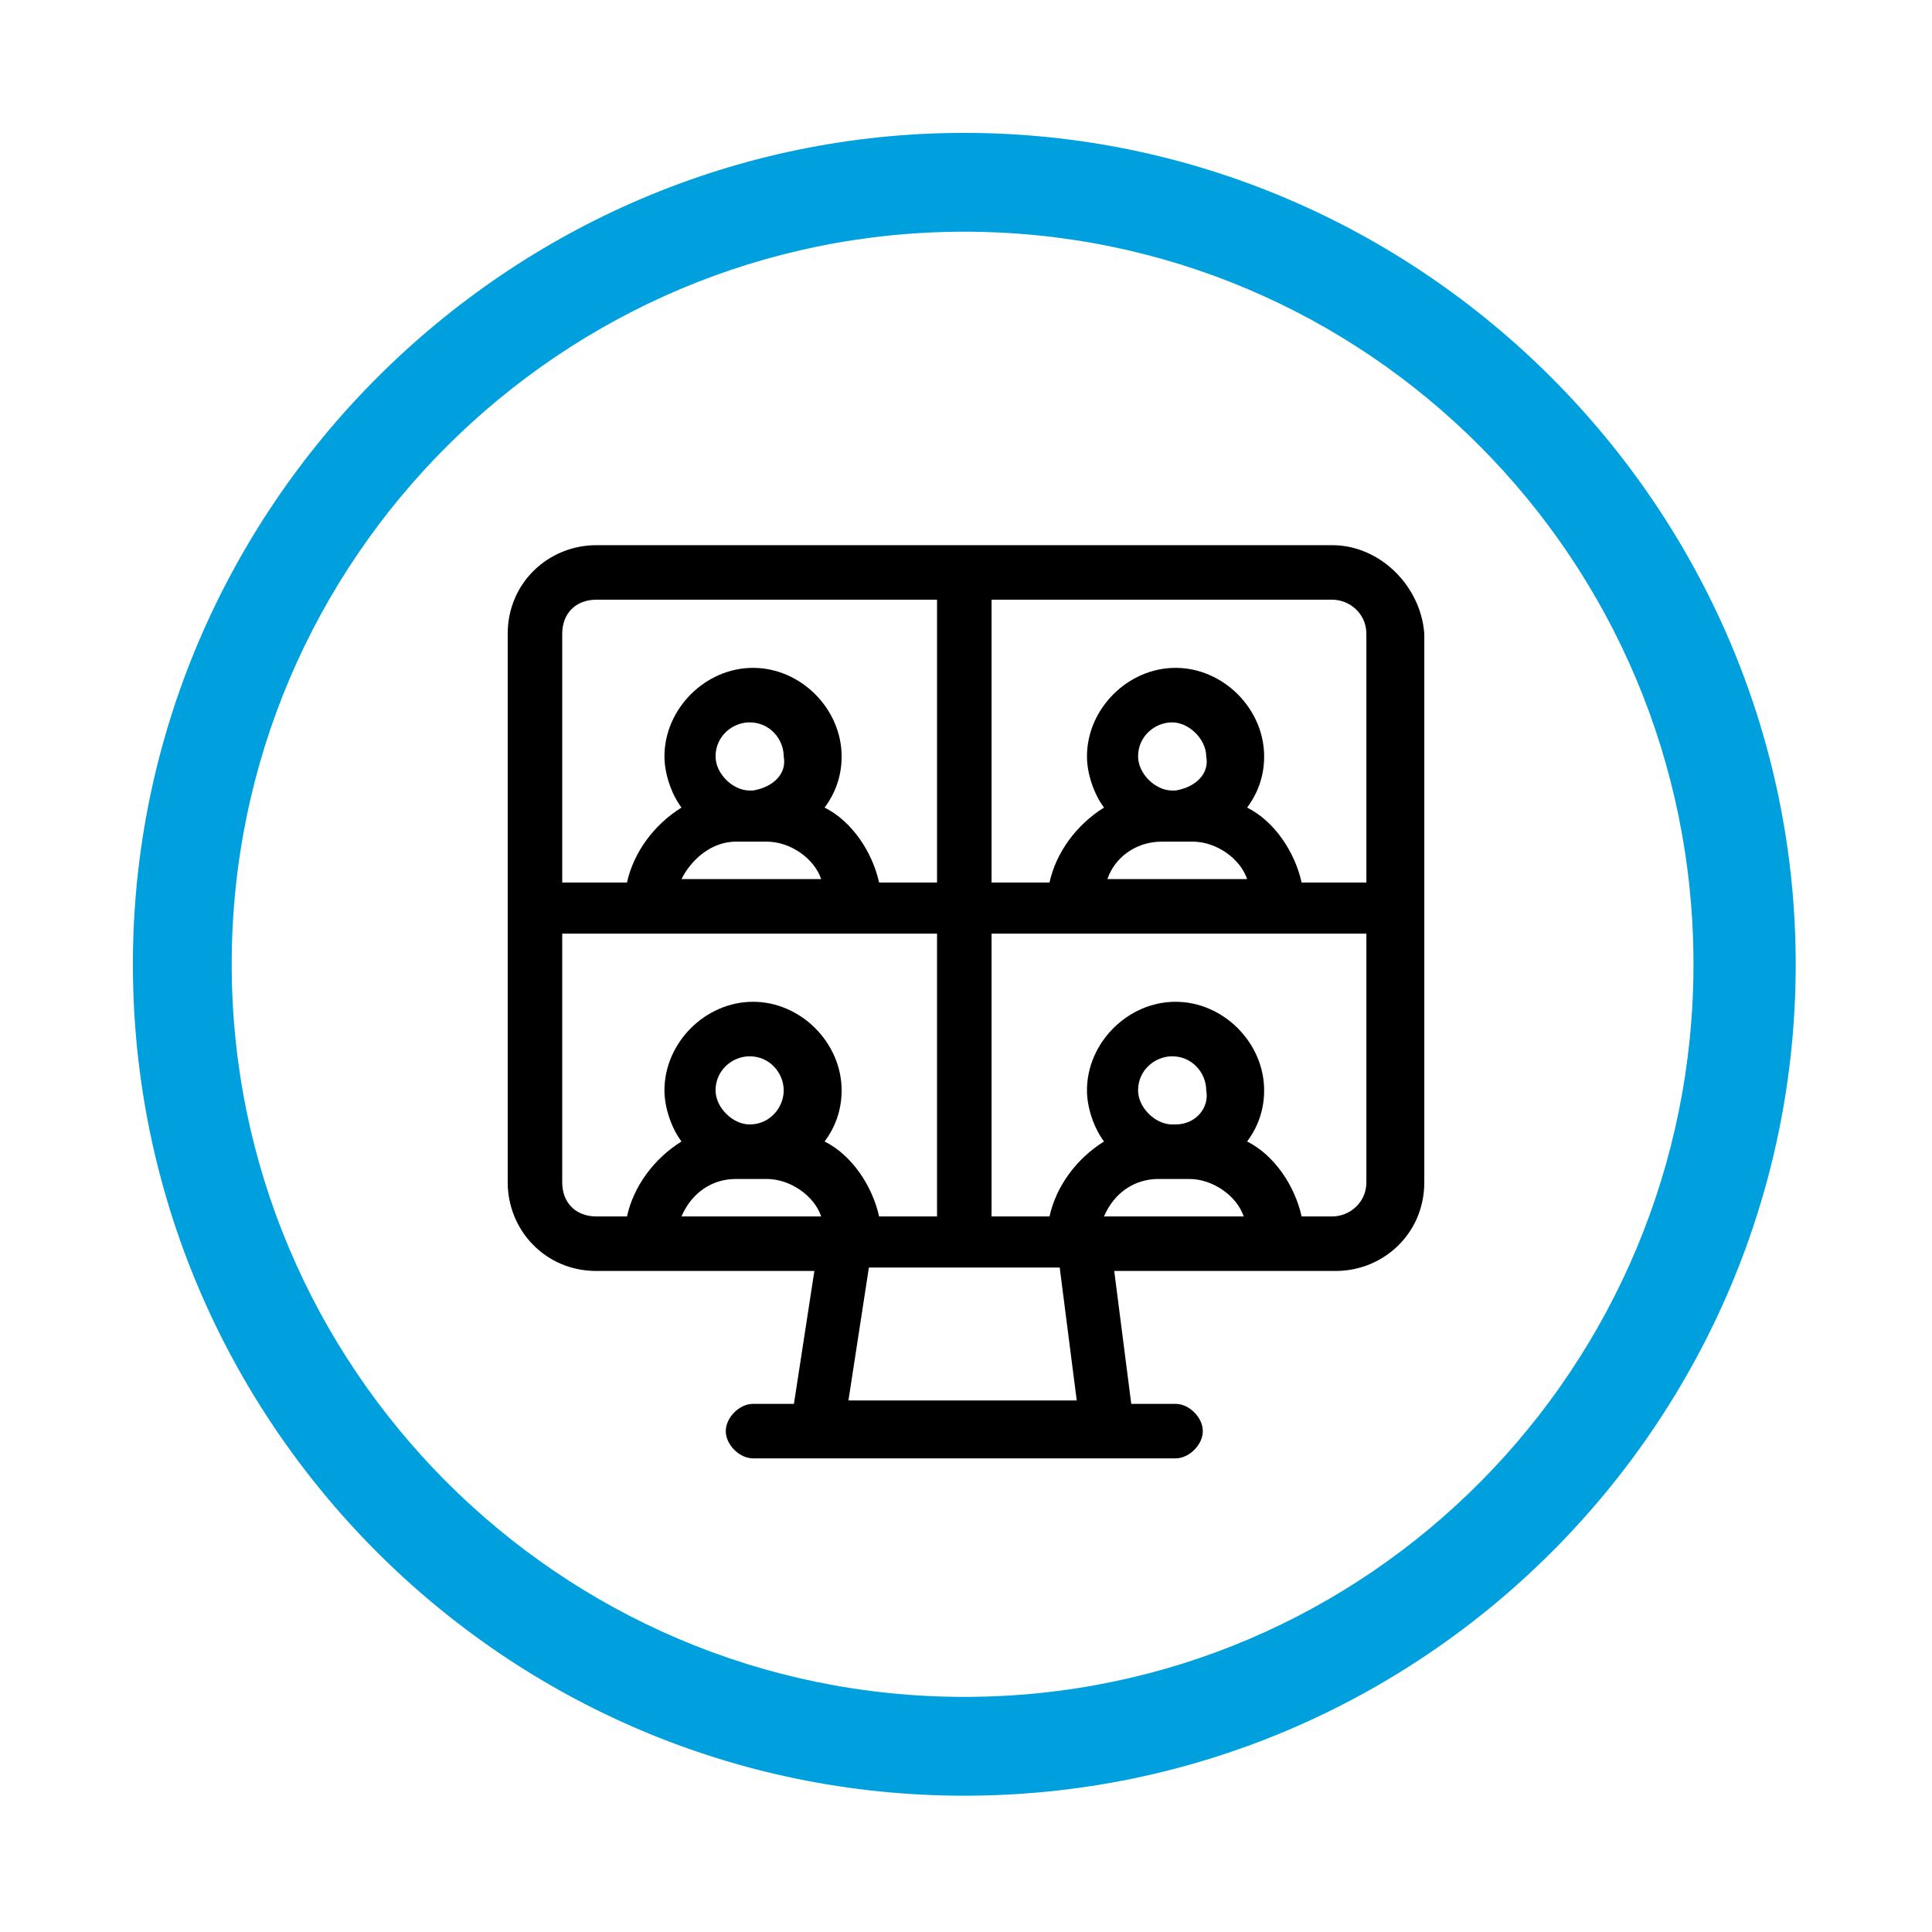 <?xml version="1.0" encoding="UTF-8"?>
<!-- Generator: Adobe Illustrator 23.0.1, SVG Export Plug-In . SVG Version: 6.00 Build 0)  -->
<svg xmlns="http://www.w3.org/2000/svg" xmlns:xlink="http://www.w3.org/1999/xlink" version="1.1" id="Layer_1" x="0px" y="0px" viewBox="0 0 56.7 56.7" style="enable-background:new 0 0 56.7 56.7;" xml:space="preserve">
<style type="text/css">
	.st0{fill:#C8C8C8;}
	.st1{fill:#00A0DF;}
</style>
<g>
	<g>
		<path class="st0" d="M395.9,17.9L395.9,17.9c0-1.5,1.1-2.7,2.7-2.7c1,0,1.5,0.3,2,0.8l-0.6,0.7c-0.4-0.4-0.9-0.6-1.5-0.6    c-1,0-1.7,0.8-1.7,1.8l0,0c0,1,0.7,1.8,1.7,1.8c0.6,0,1.1-0.3,1.5-0.7l0.6,0.6c-0.5,0.6-1.1,0.9-2.1,0.9    C397,20.6,395.9,19.4,395.9,17.9z"></path>
		<path class="st0" d="M401.2,18.6L401.2,18.6c0-1.1,0.9-2.1,2.1-2.1s2.1,0.9,2.1,2l0,0c0,1.1-0.9,2.1-2.1,2.1    S401.2,19.7,401.2,18.6z M404.5,18.6L404.5,18.6c0-0.7-0.5-1.3-1.2-1.3s-1.2,0.6-1.2,1.3l0,0c0,0.7,0.5,1.3,1.2,1.3    C404,19.8,404.5,19.2,404.5,18.6z"></path>
		<path class="st0" d="M406.3,16.6h0.9v0.9c0.2-0.6,0.7-1,1.4-1v1h-0.1c-0.8,0-1.3,0.5-1.3,1.6v1.5h-0.9V16.6z"></path>
		<path class="st0" d="M409.4,16.6h0.9v0.7c0.3-0.4,0.7-0.7,1.3-0.7c0.9,0,1.8,0.7,1.8,2l0,0c0,1.3-0.9,2-1.8,2    c-0.7,0-1.1-0.3-1.3-0.7v1.8h-0.9V16.6z M412.5,18.6L412.5,18.6c0-0.8-0.5-1.3-1.1-1.3s-1.1,0.5-1.1,1.3l0,0    c0,0.8,0.5,1.3,1.1,1.3C412,19.8,412.5,19.3,412.5,18.6z"></path>
		<path class="st0" d="M414.2,18.6L414.2,18.6c0-1.1,0.9-2.1,2.1-2.1s2.1,0.9,2.1,2l0,0c0,1.1-0.9,2.1-2.1,2.1    S414.2,19.7,414.2,18.6z M417.5,18.6L417.5,18.6c0-0.7-0.5-1.3-1.2-1.3s-1.2,0.6-1.2,1.3l0,0c0,0.7,0.5,1.3,1.2,1.3    C417,19.8,417.5,19.2,417.5,18.6z"></path>
		<path class="st0" d="M419.3,16.6h0.9v0.9c0.2-0.6,0.7-1,1.4-1v1h-0.1c-0.8,0-1.3,0.5-1.3,1.6v1.5h-0.9V16.6z"></path>
		<path class="st0" d="M421.9,19.4L421.9,19.4c0-0.9,0.7-1.3,1.6-1.3c0.4,0,0.8,0.1,1.1,0.2v-0.1c0-0.6-0.3-0.9-1-0.9    c-0.4,0-0.8,0.1-1.1,0.2l-0.2-0.7c0.4-0.2,0.9-0.3,1.5-0.3s1,0.2,1.3,0.4c0.3,0.3,0.4,0.7,0.4,1.2v2.3h-0.9V20    c-0.3,0.3-0.7,0.6-1.3,0.6C422.6,20.6,421.9,20.2,421.9,19.4z M424.6,19.1v-0.3c-0.2-0.1-0.5-0.2-0.9-0.2c-0.6,0-0.9,0.2-0.9,0.7    l0,0c0,0.4,0.3,0.6,0.8,0.6C424.2,19.9,424.6,19.6,424.6,19.1z"></path>
		<path class="st0" d="M426.7,19.4v-2.1h-0.5v-0.8h0.5v-1.1h0.9v1.1h1.1v0.8h-1.1v1.9c0,0.4,0.2,0.5,0.5,0.5c0.2,0,0.4,0,0.6-0.1    v0.7c-0.2,0.1-0.5,0.2-0.8,0.2C427.2,20.6,426.7,20.3,426.7,19.4z"></path>
		<path class="st0" d="M429.3,18.6L429.3,18.6c0-1.1,0.8-2.1,1.9-2.1c1.3,0,1.9,1,1.9,2.1c0,0.1,0,0.2,0,0.3h-2.9    c0.1,0.6,0.6,1,1.1,1c0.4,0,0.8-0.2,1.1-0.5l0.5,0.5c-0.4,0.4-0.9,0.7-1.6,0.7C430.1,20.6,429.3,19.8,429.3,18.6z M432.2,18.3    c-0.1-0.6-0.4-1-1-1s-0.9,0.4-1,1H432.2z"></path>
		<path class="st0" d="M398.9,25.4L398.9,25.4c0-1.5,1.1-2.7,2.7-2.7c1,0,1.5,0.3,2,0.8l-0.6,0.7c-0.4-0.4-0.9-0.6-1.5-0.6    c-1,0-1.7,0.8-1.7,1.8l0,0c0,1,0.7,1.8,1.7,1.8c0.6,0,1.1-0.3,1.5-0.7l0.6,0.6c-0.5,0.6-1.1,0.9-2.1,0.9    C400,28.1,398.9,26.9,398.9,25.4z"></path>
		<path class="st0" d="M404.6,22.5h0.9V28h-0.9V22.5z"></path>
		<path class="st0" d="M406.4,26L406.4,26c0-1.1,0.9-2.1,2.1-2.1s2.1,0.9,2.1,2l0,0c0,1.1-0.9,2.1-2.1,2.1    C407.3,28.1,406.4,27.1,406.4,26z M409.7,26L409.7,26c0-0.7-0.5-1.3-1.2-1.3s-1.2,0.6-1.2,1.3l0,0c0,0.7,0.5,1.3,1.2,1.3    C409.3,27.3,409.7,26.7,409.7,26z"></path>
		<path class="st0" d="M411.7,26.9v-2.1h-0.5V24h0.5v-1.1h0.9V24h1.1v0.8h-1.1v1.9c0,0.4,0.2,0.5,0.5,0.5c0.2,0,0.4,0,0.6-0.1v0.7    c-0.3,0.2-0.5,0.2-0.9,0.2C412.2,28,411.7,27.7,411.7,26.9z"></path>
		<path class="st0" d="M414.6,22.5h0.9v2.1c0.3-0.4,0.6-0.7,1.2-0.7c0.9,0,1.4,0.6,1.4,1.5V28h-0.9v-2.2c0-0.6-0.3-1-0.8-1    s-0.9,0.4-0.9,1V28h-0.9L414.6,22.5L414.6,22.5z"></path>
		<path class="st0" d="M419.2,22.6h1v0.9h-1V22.6z M419.3,24h0.9v4h-0.9V24z"></path>
		<path class="st0" d="M421.3,24h0.9v0.6c0.3-0.4,0.6-0.7,1.2-0.7c0.9,0,1.4,0.6,1.4,1.5V28h-0.9v-2.2c0-0.6-0.3-1-0.8-1    s-0.9,0.4-0.9,1V28h-0.9V24z"></path>
		<path class="st0" d="M426,28.7l0.3-0.7c0.4,0.3,0.9,0.4,1.4,0.4c0.8,0,1.2-0.4,1.2-1.2v-0.3c-0.3,0.4-0.7,0.7-1.4,0.7    c-0.9,0-1.8-0.7-1.8-1.8l0,0c0-1.2,0.9-1.8,1.8-1.8c0.7,0,1.1,0.3,1.4,0.7V24h0.9v3.1c0,0.7-0.2,1.2-0.5,1.5    c-0.4,0.4-0.9,0.5-1.6,0.5C427.1,29.2,426.5,29,426,28.7z M428.9,25.8L428.9,25.8c0-0.7-0.5-1.1-1.2-1.1c-0.6,0-1.1,0.4-1.1,1.1    l0,0c0,0.6,0.5,1.1,1.1,1.1C428.4,26.9,428.9,26.4,428.9,25.8z"></path>
	</g>
	<path class="st1" d="M414.5,9.1c-13.5,0-24.4-11-24.4-24.4s11-24.4,24.4-24.4c13.5,0,24.4,11,24.4,24.4S428,9.1,414.5,9.1z    M414.5-36.8c-11.8,0-21.5,9.6-21.5,21.5c0,11.8,9.6,21.5,21.5,21.5c11.8,0,21.5-9.6,21.5-21.5S426.3-36.8,414.5-36.8z"></path>
	<path class="st0" d="M422.2-1.1H406v-15.3l-0.9,0.8l-6.4-5.1l1.5-1.5c1.3-1.3,2.7-2.6,4-3.9c0.2-0.2,0.5-0.3,0.7-0.4l5.3-2.1   l0.3,0.3c2.3,2.2,5,2.2,7.3,0l0.3-0.3l1.4,0.5c1.4,0.5,2.7,1.1,4.1,1.6c0.2,0.1,0.4,0.2,0.5,0.4c1.6,1.5,3.1,3.1,4.7,4.6   c0.1,0.1,0.1,0.2,0.2,0.2l0.3,0.5l-0.4,0.5l-5.8,4.6l-0.9-0.8V-1.1z M407.4-2.4h13.5v-16.9l2.3,2l4.4-3.5c-1.4-1.4-2.9-2.8-4.4-4.2   c-0.1-0.1-0.1-0.1-0.1-0.1c-1.4-0.5-2.7-1.1-4.1-1.6l-0.6-0.2c-2.7,2.3-5.9,2.3-8.5,0l-4.5,1.8c-0.1,0-0.2,0.1-0.2,0.1   c-1.3,1.3-2.6,2.6-4,3.9l-0.5,0.4l4.4,3.5l2.3-2.1L407.4-2.4L407.4-2.4z"></path>
</g>
<g>
	<g>
		<path class="st0" d="M251.4,21.6l0.6-0.7c0.5,0.4,1,0.7,1.6,0.7c0.6,0,0.9-0.3,0.9-0.7l0,0c0-0.4-0.2-0.6-1.2-0.8    c-1.1-0.3-1.7-0.6-1.7-1.6l0,0c0-0.9,0.7-1.5,1.8-1.5c0.8,0,1.4,0.2,1.9,0.7l-0.5,0.7c-0.5-0.4-0.9-0.5-1.4-0.5s-0.8,0.3-0.8,0.6    l0,0c0,0.4,0.2,0.6,1.2,0.8c1.1,0.3,1.7,0.7,1.7,1.5l0,0c0,1-0.8,1.6-1.9,1.6C252.8,22.4,252,22.1,251.4,21.6z"></path>
		<path class="st0" d="M256.5,21.3v-2.1H256v-0.8h0.5v-1.1h0.9v1.1h1.1v0.8h-1.1v1.9c0,0.4,0.2,0.5,0.5,0.5c0.2,0,0.4,0,0.6-0.1v0.7    c-0.2,0.1-0.5,0.2-0.8,0.2C257,22.4,256.5,22.1,256.5,21.3z"></path>
		<path class="st0" d="M259.2,21.2L259.2,21.2c0-0.9,0.7-1.3,1.6-1.3c0.4,0,0.8,0.1,1.1,0.2V20c0-0.6-0.3-0.9-1-0.9    c-0.4,0-0.8,0.1-1.1,0.2l-0.2-0.7c0.4-0.2,0.9-0.3,1.5-0.3s1,0.2,1.3,0.4c0.3,0.3,0.4,0.7,0.4,1.2v2.3h-0.9v-0.5    c-0.3,0.3-0.7,0.6-1.3,0.6C259.8,22.4,259.2,22,259.2,21.2z M261.9,20.9v-0.3c-0.2-0.1-0.5-0.2-0.9-0.2c-0.6,0-0.9,0.2-0.9,0.7    l0,0c0,0.4,0.3,0.6,0.8,0.6C261.4,21.8,261.9,21.4,261.9,20.9z"></path>
		<path class="st0" d="M263.9,21.3v-2.1h-0.5v-0.8h0.5v-1.1h0.9v1.1h1.1v0.8h-1.1v1.9c0,0.4,0.2,0.5,0.5,0.5c0.2,0,0.4,0,0.6-0.1    v0.7c-0.2,0.1-0.5,0.2-0.8,0.2C264.4,22.4,263.9,22.1,263.9,21.3z"></path>
		<path class="st0" d="M266.8,16.9h1v0.9h-1V16.9z M266.9,18.4h0.9v3.9h-0.9V18.4z"></path>
		<path class="st0" d="M268.7,20.4L268.7,20.4c0-1.1,0.9-2.1,2.1-2.1s2.1,0.9,2.1,2l0,0c0,1.1-0.9,2.1-2.1,2.1    S268.7,21.5,268.7,20.4z M272,20.4L272,20.4c0-0.7-0.5-1.3-1.2-1.3c-0.7,0-1.2,0.6-1.2,1.3l0,0c0,0.7,0.5,1.3,1.2,1.3    C271.6,21.6,272,21.1,272,20.4z"></path>
		<path class="st0" d="M273.9,18.4h0.9V19c0.3-0.4,0.6-0.7,1.2-0.7c0.9,0,1.4,0.6,1.4,1.5v2.5h-0.9v-2.2c0-0.6-0.3-1-0.8-1    s-0.9,0.4-0.9,1v2.2h-0.9V18.4z"></path>
		<path class="st0" d="M278.2,21.2L278.2,21.2c0-0.9,0.7-1.3,1.6-1.3c0.4,0,0.8,0.1,1.1,0.2V20c0-0.6-0.3-0.9-1-0.9    c-0.4,0-0.8,0.1-1.1,0.2l-0.2-0.7c0.4-0.2,0.9-0.3,1.5-0.3s1,0.2,1.3,0.4c0.3,0.3,0.4,0.7,0.4,1.2v2.3h-0.9v-0.5    c-0.3,0.3-0.7,0.6-1.3,0.6C278.9,22.4,278.2,22,278.2,21.2z M280.9,20.9v-0.3c-0.2-0.1-0.5-0.2-0.9-0.2c-0.6,0-0.9,0.2-0.9,0.7    l0,0c0,0.4,0.3,0.6,0.8,0.6C280.5,21.8,280.9,21.4,280.9,20.9z"></path>
		<path class="st0" d="M282.8,18.4h0.9v0.9c0.2-0.6,0.7-1,1.4-1v1H285c-0.8,0-1.3,0.5-1.3,1.6v1.5h-0.9V18.4L282.8,18.4z"></path>
		<path class="st0" d="M288.7,18.4h0.9l-1.6,4.1c-0.3,0.8-0.7,1.1-1.3,1.1c-0.4,0-0.7-0.1-0.9-0.2l0.3-0.7c0.2,0.1,0.3,0.1,0.5,0.1    c0.3,0,0.4-0.1,0.6-0.4l-1.6-3.9h1l1.1,2.9L288.7,18.4z"></path>
	</g>
	<path class="st1" d="M270.6,10.9c-13.5,0-24.4-11-24.4-24.4s11-24.4,24.4-24.4c13.5,0,24.4,11,24.4,24.4S284.1,10.9,270.6,10.9z    M270.6-35c-11.8,0-21.5,9.6-21.5,21.5S258.7,8,270.6,8c11.8,0,21.5-9.6,21.5-21.5S282.5-35,270.6-35z"></path>
	<g>
		<rect x="262.7" y="-20.6" class="st0" width="8.3" height="0.5"></rect>
		<rect x="262.7" y="-19.6" class="st0" width="8.3" height="0.5"></rect>
		<rect x="262.7" y="-18.6" class="st0" width="8.3" height="0.5"></rect>
		<rect x="262.7" y="-14" class="st0" width="15.9" height="0.5"></rect>
		<rect x="262.7" y="-11.7" class="st0" width="15.9" height="0.5"></rect>
		<rect x="262.7" y="-9.3" class="st0" width="15.9" height="0.5"></rect>
		<rect x="262.7" y="-7.1" class="st0" width="15.9" height="0.5"></rect>
		<path class="st0" d="M276.8-27.7H260V0.6h21.1v-24.7L276.8-27.7z M279.8-23.4L279.8-23.4h-3.4v-2.9L279.8-23.4z M261.4-0.7v-25.7    h13.8v4.1h4.6v21.6H261.4z"></path>
	</g>
</g>
<g>
	<g>
		<path class="st0" d="M326.7,17.1h0.9v4.4h2.7v0.8h-3.6V17.1z"></path>
		<path class="st0" d="M330.9,21.2L330.9,21.2c0-0.9,0.7-1.3,1.6-1.3c0.4,0,0.8,0.1,1.1,0.2V20c0-0.6-0.3-0.9-1-0.9    c-0.4,0-0.8,0.1-1.1,0.2l-0.2-0.7c0.4-0.2,0.9-0.3,1.5-0.3s1,0.2,1.3,0.4c0.3,0.3,0.4,0.7,0.4,1.2v2.3h-0.9v-0.5    c-0.3,0.3-0.7,0.6-1.3,0.6C331.6,22.4,330.9,22,330.9,21.2z M333.6,20.9v-0.3c-0.2-0.1-0.5-0.2-0.9-0.2c-0.6,0-0.9,0.2-0.9,0.7    l0,0c0,0.4,0.3,0.6,0.8,0.6C333.2,21.8,333.6,21.4,333.6,20.9z"></path>
		<path class="st0" d="M336.5,21.7v0.6h-0.9v-5.4h0.9v2.2c0.3-0.4,0.7-0.7,1.3-0.7c0.9,0,1.8,0.7,1.8,2l0,0c0,1.3-0.9,2-1.8,2    C337.2,22.4,336.8,22.1,336.5,21.7z M338.7,20.4L338.7,20.4c0-0.8-0.5-1.3-1.1-1.3s-1.1,0.5-1.1,1.3l0,0c0,0.8,0.5,1.3,1.1,1.3    C338.2,21.6,338.7,21.2,338.7,20.4z"></path>
		<path class="st0" d="M340.4,20.4L340.4,20.4c0-1.1,0.8-2.1,1.9-2.1c1.3,0,1.9,1,1.9,2.1c0,0.1,0,0.2,0,0.3h-2.9    c0.1,0.6,0.6,1,1.1,1c0.4,0,0.8-0.2,1.1-0.5l0.5,0.5c-0.4,0.4-0.9,0.7-1.6,0.7C341.2,22.4,340.4,21.6,340.4,20.4z M343.3,20.1    c-0.1-0.6-0.4-1-1-1s-0.9,0.4-1,1H343.3z"></path>
		<path class="st0" d="M345.1,16.9h0.9v5.4h-0.9V16.9z"></path>
		<path class="st0" d="M346.9,21.8l0.4-0.6c0.4,0.3,0.9,0.5,1.3,0.5s0.6-0.2,0.6-0.4l0,0c0-0.3-0.4-0.4-0.9-0.6    c-0.6-0.2-1.2-0.4-1.2-1.2l0,0c0-0.7,0.6-1.2,1.4-1.2c0.5,0,1,0.2,1.4,0.4l-0.4,0.6c-0.4-0.2-0.8-0.4-1.1-0.4    c-0.4,0-0.6,0.2-0.6,0.4l0,0c0,0.3,0.4,0.4,0.9,0.6c0.6,0.2,1.2,0.4,1.2,1.1l0,0c0,0.8-0.6,1.2-1.5,1.2    C348,22.4,347.4,22.2,346.9,21.8z"></path>
	</g>
	<path class="st1" d="M338.4,10.9c-13.5,0-24.4-11-24.4-24.4c0-13.5,11-24.4,24.4-24.4s24.4,11,24.4,24.4S351.9,10.9,338.4,10.9z    M338.4-35c-11.8,0-21.5,9.6-21.5,21.5c0,11.8,9.6,21.5,21.5,21.5s21.5-9.6,21.5-21.5C359.8-25.4,350.2-35,338.4-35z"></path>
	<g>
		<g>
			<path class="st0" d="M340.8,1.9c-0.9,0-1.7-0.3-2.3-1L327-10.6c-0.6-0.6-1-1.4-1-2.3v-9c0-1.8,1.5-3.3,3.3-3.3h9     c0.9,0,1.7,0.3,2.3,1l11.5,11.5c0.6,0.6,1,1.5,1,2.3c0,0.9-0.3,1.7-1,2.3l-9,9C342.5,1.5,341.6,1.9,340.8,1.9z M329.2-23.8     c-1,0-1.8,0.8-1.8,1.8v9c0,0.5,0.2,1,0.5,1.3l11.5,11.5c0.7,0.7,1.9,0.7,2.6,0l9-9c0.3-0.3,0.5-0.8,0.5-1.3s-0.2-1-0.5-1.3     l-11.5-11.5c-0.3-0.3-0.8-0.5-1.3-0.5H329.2z M331.2-17.3c-1.5,0-2.6-1.2-2.6-2.6c0-1.5,1.2-2.6,2.6-2.6c1.5,0,2.6,1.2,2.6,2.6     C333.8-18.5,332.6-17.3,331.2-17.3z M331.2-21.2c-0.7,0-1.2,0.5-1.2,1.2s0.5,1.2,1.2,1.2c0.7,0,1.2-0.5,1.2-1.2     S331.8-21.2,331.2-21.2z"></path>
		</g>
	</g>
</g>
<g>
	<g>
		<path class="st0" d="M247.8,106.9h2.1c1.2,0,2,0.7,2,1.7l0,0c0,1.2-0.9,1.8-2.1,1.8h-1v1.7h-0.9L247.8,106.9L247.8,106.9z     M249.7,109.6c0.7,0,1.1-0.4,1.1-0.9l0,0c0-0.6-0.4-0.9-1.1-0.9h-1.1v1.9L249.7,109.6L249.7,109.6z"></path>
		<path class="st0" d="M252.6,108.2h0.9v0.9c0.2-0.6,0.7-1,1.4-1v1h-0.1c-0.8,0-1.3,0.5-1.3,1.6v1.5h-0.9V108.2z"></path>
		<path class="st0" d="M255.4,110.2L255.4,110.2c0-1.1,0.9-2.1,2.1-2.1s2.1,0.9,2.1,2l0,0c0,1.1-0.9,2.1-2.1,2.1    C256.3,112.2,255.4,111.3,255.4,110.2z M258.7,110.2L258.7,110.2c0-0.7-0.5-1.3-1.2-1.3s-1.2,0.6-1.2,1.3l0,0    c0,0.7,0.5,1.3,1.2,1.3C258.2,111.4,258.7,110.9,258.7,110.2z"></path>
		<path class="st0" d="M260.5,108.2h0.9v0.6c0.3-0.4,0.6-0.7,1.2-0.7s1,0.3,1.2,0.7c0.3-0.4,0.7-0.7,1.3-0.7c0.9,0,1.4,0.5,1.4,1.5    v2.5h-0.9v-2.2c0-0.6-0.3-1-0.8-1s-0.8,0.3-0.8,1v2.2h-0.9v-2.2c0-0.6-0.3-1-0.8-1s-0.8,0.4-0.8,1v2.2h-0.9v-3.9H260.5z"></path>
		<path class="st0" d="M267.3,110.2L267.3,110.2c0-1.1,0.9-2.1,2.1-2.1s2.1,0.9,2.1,2l0,0c0,1.1-0.9,2.1-2.1,2.1    S267.3,111.3,267.3,110.2z M270.6,110.2L270.6,110.2c0-0.7-0.5-1.3-1.2-1.3s-1.2,0.6-1.2,1.3l0,0c0,0.7,0.5,1.3,1.2,1.3    C270.2,111.4,270.6,110.9,270.6,110.2z"></path>
		<path class="st0" d="M272.6,111.1V109h-0.5v-0.8h0.5v-1.1h0.9v1.1h1.1v0.8h-1.1v1.9c0,0.4,0.2,0.5,0.5,0.5c0.2,0,0.4,0,0.6-0.1    v0.7c-0.2,0.1-0.5,0.2-0.8,0.2C273.1,112.2,272.6,111.9,272.6,111.1z"></path>
		<path class="st0" d="M275.5,106.7h1v0.9h-1V106.7z M275.6,108.2h0.9v3.9h-0.9V108.2z"></path>
		<path class="st0" d="M277.4,110.2L277.4,110.2c0-1.1,0.9-2.1,2.1-2.1s2.1,0.9,2.1,2l0,0c0,1.1-0.9,2.1-2.1,2.1    C278.3,112.2,277.4,111.3,277.4,110.2z M280.7,110.2L280.7,110.2c0-0.7-0.5-1.3-1.2-1.3s-1.2,0.6-1.2,1.3l0,0    c0,0.7,0.5,1.3,1.2,1.3C280.3,111.4,280.7,110.9,280.7,110.2z"></path>
		<path class="st0" d="M282.5,108.2h0.9v0.6c0.3-0.4,0.6-0.7,1.2-0.7c0.9,0,1.4,0.6,1.4,1.5v2.5h-0.9v-2.2c0-0.6-0.3-1-0.8-1    s-0.9,0.4-0.9,1v2.2h-0.9L282.5,108.2L282.5,108.2z"></path>
		<path class="st0" d="M286.9,111L286.9,111c0-0.9,0.7-1.3,1.6-1.3c0.4,0,0.8,0.1,1.1,0.2v-0.1c0-0.6-0.3-0.9-1-0.9    c-0.4,0-0.8,0.1-1.1,0.2l-0.2-0.7c0.4-0.2,0.9-0.3,1.5-0.3s1,0.2,1.3,0.4c0.3,0.3,0.4,0.7,0.4,1.2v2.3h-0.9v-0.5    c-0.3,0.3-0.7,0.6-1.3,0.6C287.6,112.2,286.9,111.8,286.9,111z M289.6,110.7v-0.3c-0.2-0.1-0.5-0.2-0.9-0.2    c-0.6,0-0.9,0.2-0.9,0.7l0,0c0,0.4,0.3,0.6,0.8,0.6C289.1,111.6,289.6,111.2,289.6,110.7z"></path>
		<path class="st0" d="M291.6,106.7h0.9v5.4h-0.9V106.7z"></path>
		<path class="st0" d="M261.7,117L261.7,117c0-1.5,1.1-2.7,2.7-2.7c0.9,0,1.5,0.3,2,0.7l-0.6,0.7c-0.4-0.3-0.8-0.6-1.5-0.6    c-1,0-1.7,0.8-1.7,1.8l0,0c0,1.1,0.7,1.9,1.8,1.9c0.5,0,0.9-0.2,1.3-0.4v-1h-1.3v-0.8h2.2v2.2c-0.5,0.4-1.3,0.8-2.2,0.8    C262.8,119.7,261.7,118.5,261.7,117z"></path>
		<path class="st0" d="M267.7,114.2h1v0.9h-1V114.2z M267.8,115.7h0.9v3.9h-0.9V115.7z"></path>
		<path class="st0" d="M270.1,116.4h-0.5v-0.8h0.5v-0.3c0-0.4,0.1-0.8,0.3-1c0.2-0.2,0.5-0.3,0.9-0.3c0.3,0,0.5,0,0.7,0.1v0.8    c-0.2-0.1-0.3-0.1-0.5-0.1c-0.3,0-0.5,0.2-0.5,0.6v0.2h1v0.7h-1v3.2h-0.9V116.4z"></path>
		<path class="st0" d="M272.8,118.5v-2.1h-0.5v-0.8h0.5v-1.1h0.9v1.1h1.1v0.8h-1.1v1.9c0,0.4,0.2,0.5,0.5,0.5c0.2,0,0.4,0,0.6-0.1    v0.7c-0.2,0.1-0.5,0.2-0.8,0.2C273.3,119.7,272.8,119.4,272.8,118.5z"></path>
		<path class="st0" d="M275.4,119.1l0.4-0.6c0.4,0.3,0.9,0.5,1.3,0.5s0.6-0.2,0.6-0.4l0,0c0-0.3-0.4-0.4-0.9-0.6    c-0.6-0.2-1.2-0.4-1.2-1.2l0,0c0-0.7,0.6-1.2,1.4-1.2c0.5,0,1,0.2,1.4,0.4l-0.4,0.6c-0.4-0.2-0.8-0.4-1.1-0.4    c-0.4,0-0.6,0.2-0.6,0.4l0,0c0,0.3,0.4,0.4,0.9,0.6c0.6,0.2,1.2,0.4,1.2,1.1l0,0c0,0.8-0.6,1.2-1.5,1.2    C276.5,119.7,275.9,119.5,275.4,119.1z"></path>
	</g>
	<path class="st1" d="M270.6,100.7c-13.5,0-24.4-11-24.4-24.4s11-24.4,24.4-24.4c13.5,0,24.4,11,24.4,24.4S284.1,100.7,270.6,100.7z    M270.6,54.8c-11.8,0-21.5,9.6-21.5,21.5s9.6,21.5,21.5,21.5s21.5-9.7,21.5-21.6S282.5,54.8,270.6,54.8z"></path>
	<g>
		<path class="st0" d="M258.2,64.8v2.5c0,0.3,0.3,0.6,0.6,0.6h0.5v17.6c0,2.1,1.7,3.7,3.7,3.7h12.2c2.1,0,3.7-1.7,3.7-3.7v-1.7h3.2    c2,0,3.7-1.7,3.7-3.7v-6.9c0-2-1.7-3.7-3.7-3.7h-3.2v-1.7h0.5c0.3,0,0.6-0.3,0.6-0.6v-2.5c0-0.3-0.3-0.6-0.6-0.6h-20.8    C258.5,64.2,258.2,64.5,258.2,64.8z M279,66.7h-19.6v-1.3H279V66.7z M282.2,82.7H279v-0.9h3.2c0.9,0,1.6-0.7,1.6-1.6v-6.9    c0-0.9-0.7-1.6-1.6-1.6H279v-0.9h3.2c1.4,0,2.5,1.1,2.5,2.5v6.9C284.7,81.6,283.6,82.7,282.2,82.7L282.2,82.7z M279,72.9h3.2    c0.2,0,0.4,0.2,0.4,0.4v6.9c0,0.2-0.2,0.4-0.4,0.4H279V72.9L279,72.9z M260.5,67.9h17.3v17.6c0,1.4-1.2,2.6-2.6,2.6h-12.1    c-1.4,0-2.6-1.2-2.6-2.6V67.9z"></path>
	</g>
</g>
<g>
	<g>
		<path class="st0" d="M380.8,106.9h1l1.2,3.9l1.3-3.9h0.8l1.3,3.9l1.2-3.9h1l-1.8,5.3H386l-1.3-3.8l-1.3,3.8h-0.8L380.8,106.9z"></path>
		<path class="st0" d="M388.6,111L388.6,111c0-0.9,0.7-1.3,1.6-1.3c0.4,0,0.8,0.1,1.1,0.2v-0.1c0-0.6-0.3-0.9-1-0.9    c-0.4,0-0.8,0.1-1.1,0.2l-0.2-0.7c0.4-0.2,0.9-0.3,1.5-0.3s1,0.2,1.3,0.4c0.3,0.3,0.4,0.7,0.4,1.2v2.3h-0.9v-0.5    c-0.3,0.3-0.7,0.6-1.3,0.6C389.3,112.2,388.6,111.8,388.6,111z M391.3,110.7v-0.3c-0.2-0.1-0.5-0.2-0.9-0.2    c-0.6,0-0.9,0.2-0.9,0.7l0,0c0,0.4,0.3,0.6,0.8,0.6C390.9,111.6,391.3,111.2,391.3,110.7z"></path>
		<path class="st0" d="M393.3,108.2h0.9v0.9c0.2-0.6,0.7-1,1.4-1v1h-0.1c-0.8,0-1.3,0.5-1.3,1.6v1.5h-0.9V108.2z"></path>
		<path class="st0" d="M396,110.2L396,110.2c0-1.1,0.8-2.1,1.9-2.1c1.3,0,1.9,1,1.9,2.1c0,0.1,0,0.2,0,0.3h-2.9c0.1,0.6,0.6,1,1.1,1    c0.4,0,0.8-0.2,1.1-0.5l0.5,0.5c-0.4,0.4-0.9,0.7-1.6,0.7C396.9,112.2,396,111.4,396,110.2z M398.9,109.9c-0.1-0.6-0.4-1-1-1    s-0.9,0.4-1,1H398.9z"></path>
		<path class="st0" d="M400.7,106.7h0.9v2.1c0.3-0.4,0.6-0.7,1.2-0.7c0.9,0,1.4,0.6,1.4,1.5v2.5h-0.9v-2.2c0-0.6-0.3-1-0.8-1    s-0.9,0.4-0.9,1v2.2h-0.9L400.7,106.7L400.7,106.7z"></path>
		<path class="st0" d="M405.1,110.2L405.1,110.2c0-1.1,0.9-2.1,2.1-2.1s2.1,0.9,2.1,2l0,0c0,1.1-0.9,2.1-2.1,2.1    S405.1,111.3,405.1,110.2z M408.4,110.2L408.4,110.2c0-0.7-0.5-1.3-1.2-1.3s-1.2,0.6-1.2,1.3l0,0c0,0.7,0.5,1.3,1.2,1.3    C408,111.4,408.4,110.9,408.4,110.2z"></path>
		<path class="st0" d="M410.2,110.7v-2.5h0.9v2.2c0,0.6,0.3,1,0.8,1s0.9-0.4,0.9-1v-2.2h0.9v3.9h-0.9v-0.6c-0.3,0.4-0.6,0.7-1.2,0.7    C410.7,112.2,410.2,111.6,410.2,110.7z"></path>
		<path class="st0" d="M414.5,111.6l0.4-0.6c0.4,0.3,0.9,0.5,1.3,0.5s0.6-0.2,0.6-0.4l0,0c0-0.3-0.4-0.4-0.9-0.6    c-0.6-0.2-1.2-0.4-1.2-1.2l0,0c0-0.7,0.6-1.2,1.4-1.2c0.5,0,1,0.2,1.4,0.4l-0.4,0.6c-0.4-0.2-0.8-0.4-1.1-0.4    c-0.4,0-0.6,0.2-0.6,0.4l0,0c0,0.3,0.4,0.4,0.9,0.6c0.6,0.2,1.2,0.4,1.2,1.1l0,0c0,0.8-0.6,1.2-1.5,1.2    C415.7,112.2,415,112,414.5,111.6z"></path>
		<path class="st0" d="M418.4,110.2L418.4,110.2c0-1.1,0.8-2.1,1.9-2.1c1.3,0,1.9,1,1.9,2.1c0,0.1,0,0.2,0,0.3h-2.9    c0.1,0.6,0.6,1,1.1,1c0.4,0,0.8-0.2,1.1-0.5l0.5,0.5c-0.4,0.4-0.9,0.7-1.6,0.7C419.3,112.2,418.4,111.4,418.4,110.2z M421.3,109.9    c-0.1-0.6-0.4-1-1-1s-0.9,0.4-1,1H421.3z"></path>
		<path class="st0" d="M428.4,111.5c-0.4,0.4-1,0.7-1.6,0.7c-1,0-1.7-0.6-1.7-1.5l0,0c0-0.7,0.4-1.2,1.1-1.5    c-0.3-0.4-0.4-0.7-0.4-1.1l0,0c0-0.7,0.6-1.3,1.5-1.3c0.8,0,1.4,0.6,1.4,1.3l0,0c0,0.7-0.5,1.1-1.1,1.4l0.9,0.9    c0.2-0.3,0.4-0.6,0.6-1l0.7,0.4c-0.2,0.4-0.4,0.8-0.7,1.2l0.8,0.8l-0.7,0.5L428.4,111.5z M427.8,111l-1.2-1.2    c-0.5,0.2-0.7,0.5-0.7,0.9l0,0c0,0.4,0.4,0.8,0.9,0.8C427.2,111.5,427.5,111.3,427.8,111z M427.8,108.2L427.8,108.2    c0-0.4-0.2-0.6-0.6-0.6s-0.6,0.3-0.6,0.6l0,0c0,0.3,0.1,0.5,0.4,0.8C427.5,108.8,427.8,108.5,427.8,108.2z"></path>
		<path class="st0" d="M383.8,114.4h1.9c1.6,0,2.8,1.1,2.8,2.6l0,0c0,1.5-1.1,2.6-2.8,2.6h-1.9V114.4z M384.7,115.2v3.5h1    c1.1,0,1.8-0.7,1.8-1.8l0,0c0-1-0.7-1.8-1.8-1.8h-1V115.2z"></path>
		<path class="st0" d="M389.5,114.2h1v0.9h-1V114.2z M389.6,115.7h0.9v3.9h-0.9V115.7z"></path>
		<path class="st0" d="M391.3,119.1l0.4-0.6c0.4,0.3,0.9,0.5,1.3,0.5s0.6-0.2,0.6-0.4l0,0c0-0.3-0.4-0.4-0.9-0.6    c-0.6-0.2-1.2-0.4-1.2-1.2l0,0c0-0.7,0.6-1.2,1.4-1.2c0.5,0,1,0.2,1.4,0.4l-0.4,0.6c-0.4-0.2-0.8-0.4-1.1-0.4    c-0.4,0-0.6,0.2-0.6,0.4l0,0c0,0.3,0.4,0.4,0.9,0.6c0.6,0.2,1.2,0.4,1.2,1.1l0,0c0,0.8-0.6,1.2-1.5,1.2    C392.5,119.7,391.8,119.5,391.3,119.1z"></path>
		<path class="st0" d="M395.5,118.5v-2.1H395v-0.8h0.5v-1.1h0.9v1.1h1.1v0.8h-1.1v1.9c0,0.4,0.2,0.5,0.5,0.5c0.2,0,0.4,0,0.6-0.1    v0.7c-0.2,0.1-0.5,0.2-0.8,0.2C396,119.7,395.5,119.4,395.5,118.5z"></path>
		<path class="st0" d="M398.4,115.7h0.9v0.9c0.2-0.6,0.7-1,1.4-1v1h-0.1c-0.8,0-1.3,0.5-1.3,1.6v1.5h-0.9V115.7z"></path>
		<path class="st0" d="M401.5,114.2h1v0.9h-1V114.2z M401.5,115.7h0.9v3.9h-0.9V115.7z"></path>
		<path class="st0" d="M404.5,119v0.6h-0.9v-5.4h0.9v2.2c0.3-0.4,0.7-0.7,1.3-0.7c0.9,0,1.8,0.7,1.8,2l0,0c0,1.3-0.9,2-1.8,2    C405.2,119.7,404.8,119.4,404.5,119z M406.7,117.6L406.7,117.6c0-0.8-0.5-1.3-1.1-1.3s-1.1,0.5-1.1,1.3l0,0c0,0.8,0.5,1.3,1.1,1.3    S406.7,118.4,406.7,117.6z"></path>
		<path class="st0" d="M408.5,118.2v-2.5h0.9v2.2c0,0.6,0.3,1,0.8,1s0.9-0.4,0.9-1v-2.2h0.9v3.9h-0.9V119c-0.3,0.4-0.6,0.7-1.2,0.7    C409.1,119.7,408.5,119.1,408.5,118.2z"></path>
		<path class="st0" d="M413.4,118.5v-2.1h-0.5v-0.8h0.5v-1.1h0.9v1.1h1.1v0.8h-1.1v1.9c0,0.4,0.2,0.5,0.5,0.5c0.2,0,0.4,0,0.6-0.1    v0.7c-0.2,0.1-0.5,0.2-0.8,0.2C413.9,119.7,413.4,119.4,413.4,118.5z"></path>
		<path class="st0" d="M416.3,114.2h1v0.9h-1V114.2z M416.3,115.7h0.9v3.9h-0.9V115.7z"></path>
		<path class="st0" d="M418.2,117.7L418.2,117.7c0-1.1,0.9-2.1,2.1-2.1s2.1,0.9,2.1,2l0,0c0,1.1-0.9,2.1-2.1,2.1    S418.2,118.8,418.2,117.7z M421.5,117.7L421.5,117.7c0-0.7-0.5-1.3-1.2-1.3s-1.2,0.6-1.2,1.3l0,0c0,0.7,0.5,1.3,1.2,1.3    C421,118.9,421.5,118.3,421.5,117.7z"></path>
		<path class="st0" d="M423.3,115.7h0.9v0.6c0.3-0.4,0.6-0.7,1.2-0.7c0.9,0,1.4,0.6,1.4,1.5v2.5h-0.9v-2.2c0-0.6-0.3-1-0.8-1    s-0.9,0.4-0.9,1v2.2h-0.9L423.3,115.7L423.3,115.7z"></path>
	</g>
	<path class="st1" d="M405.1,100.7c-13.5,0-24.4-11-24.4-24.4c0-13.5,11-24.4,24.4-24.4c13.5,0,24.4,11,24.4,24.4   S418.6,100.7,405.1,100.7z M405.1,54.8c-11.8,0-21.5,9.6-21.5,21.5s9.6,21.5,21.5,21.5c11.8,0,21.5-9.6,21.5-21.5   S416.9,54.8,405.1,54.8z"></path>
	<g>
		<rect x="397" y="64.1" class="st0" width="3.4" height="1.1"></rect>
		<rect x="406.1" y="64.1" class="st0" width="3.4" height="1.1"></rect>
		<g>
			<g>
				<g>
					<path class="st0" d="M400.7,83.7h1v1h-1V83.7z"></path>
					<path class="st0" d="M402.7,83.7h1v1h-1V83.7z"></path>
					<path class="st0" d="M409.9,83.7h1v1h-1V83.7z"></path>
					<path class="st0" d="M411.8,83.7h1v1h-1V83.7z"></path>
					<path class="st0" d="M400.7,76h1v1h-1V76z"></path>
					<path class="st0" d="M402.7,76h1v1h-1V76z"></path>
					<path class="st0" d="M409.9,76h1v1h-1V76z"></path>
					<path class="st0" d="M411.8,76h1v1h-1V76z"></path>
					<path class="st0" d="M414.2,62.5h-18.3c-0.3,0-0.5,0.2-0.5,0.5v23.6h19.3V63C414.7,62.7,414.5,62.5,414.2,62.5z M404.6,85.6       h-8.2v-6.7h8.2V85.6z M404.6,77.9h-8.2v-6.7h8.2V77.9z M404.6,70.2h-8.2v-6.7h8.2V70.2z M413.7,85.6h-8.2v-6.7h8.2V85.6z        M413.7,77.9h-8.2v-6.7h8.2V77.9z M413.7,70.2h-8.2v-6.7h8.2V70.2z"></path>
					<path class="st0" d="M400.7,68.3h1v1h-1V68.3z"></path>
					<path class="st0" d="M402.7,68.3h1v1h-1V68.3z"></path>
					<path class="st0" d="M409.9,68.3h1v1h-1V68.3z"></path>
					<path class="st0" d="M411.8,68.3h1v1h-1V68.3z"></path>
				</g>
				<rect x="393.1" y="87.2" class="st0" width="23.9" height="1.3"></rect>
			</g>
			<rect x="397" y="71.9" class="st0" width="3.4" height="1.1"></rect>
			<rect x="406.1" y="71.9" class="st0" width="3.4" height="1.1"></rect>
			<rect x="397" y="79.6" class="st0" width="3.4" height="1.1"></rect>
			<rect x="406.1" y="79.6" class="st0" width="3.4" height="1.1"></rect>
		</g>
	</g>
</g>
<g>
	<g>
		<path class="st0" d="M322.3,106.9h2.3c0.6,0,1.1,0.2,1.4,0.5c0.2,0.2,0.4,0.5,0.4,0.9l0,0c0,0.6-0.4,1-0.7,1.2    c0.6,0.2,1,0.6,1,1.3l0,0c0,0.9-0.8,1.4-1.9,1.4h-2.4L322.3,106.9L322.3,106.9z M325.4,108.4c0-0.4-0.3-0.7-0.9-0.7h-1.3v1.4h1.3    C325,109.1,325.4,108.9,325.4,108.4L325.4,108.4z M324.6,109.9h-1.5v1.4h1.5c0.6,0,1-0.2,1-0.7l0,0    C325.7,110.2,325.3,109.9,324.6,109.9z"></path>
		<path class="st0" d="M327.5,110.7v-2.5h0.9v2.2c0,0.6,0.3,1,0.8,1s0.9-0.4,0.9-1v-2.2h0.9v3.9h-0.9v-0.6c-0.3,0.4-0.6,0.7-1.2,0.7    C328,112.2,327.5,111.6,327.5,110.7z"></path>
		<path class="st0" d="M331.8,111.6l0.4-0.6c0.4,0.3,0.9,0.5,1.3,0.5s0.6-0.2,0.6-0.4l0,0c0-0.3-0.4-0.4-0.9-0.6    c-0.6-0.2-1.2-0.4-1.2-1.2l0,0c0-0.7,0.6-1.2,1.4-1.2c0.5,0,1,0.2,1.4,0.4l-0.4,0.6c-0.4-0.2-0.8-0.4-1.1-0.4    c-0.4,0-0.6,0.2-0.6,0.4l0,0c0,0.3,0.4,0.4,0.9,0.6c0.6,0.2,1.2,0.4,1.2,1.1l0,0c0,0.8-0.6,1.2-1.5,1.2    C332.9,112.2,332.3,112,331.8,111.6z"></path>
		<path class="st0" d="M335.9,106.7h1v0.9h-1V106.7z M335.9,108.2h0.9v3.9h-0.9V108.2z"></path>
		<path class="st0" d="M338,108.2h0.9v0.6c0.3-0.4,0.6-0.7,1.2-0.7c0.9,0,1.4,0.6,1.4,1.5v2.5h-0.9v-2.2c0-0.6-0.3-1-0.8-1    s-0.9,0.4-0.9,1v2.2H338L338,108.2L338,108.2z"></path>
		<path class="st0" d="M342.4,110.2L342.4,110.2c0-1.1,0.8-2.1,1.9-2.1c1.3,0,1.9,1,1.9,2.1c0,0.1,0,0.2,0,0.3h-2.9    c0.1,0.6,0.6,1,1.1,1c0.4,0,0.8-0.2,1.1-0.5l0.5,0.5c-0.4,0.4-0.9,0.7-1.6,0.7C343.3,112.2,342.4,111.4,342.4,110.2z M345.3,109.9    c-0.1-0.6-0.4-1-1-1s-0.9,0.4-1,1H345.3z"></path>
		<path class="st0" d="M346.8,111.6l0.4-0.6c0.4,0.3,0.9,0.5,1.3,0.5s0.6-0.2,0.6-0.4l0,0c0-0.3-0.4-0.4-0.9-0.6    c-0.6-0.2-1.2-0.4-1.2-1.2l0,0c0-0.7,0.6-1.2,1.4-1.2c0.5,0,1,0.2,1.4,0.4l-0.4,0.6c-0.4-0.2-0.8-0.4-1.1-0.4    c-0.4,0-0.6,0.2-0.6,0.4l0,0c0,0.3,0.4,0.4,0.9,0.6c0.6,0.2,1.2,0.4,1.2,1.1l0,0c0,0.8-0.6,1.2-1.5,1.2    C347.9,112.2,347.3,112,346.8,111.6z"></path>
		<path class="st0" d="M350.5,111.6l0.4-0.6c0.4,0.3,0.9,0.5,1.3,0.5s0.6-0.2,0.6-0.4l0,0c0-0.3-0.4-0.4-0.9-0.6    c-0.6-0.2-1.2-0.4-1.2-1.2l0,0c0-0.7,0.6-1.2,1.4-1.2c0.5,0,1,0.2,1.4,0.4l-0.4,0.6c-0.4-0.2-0.8-0.4-1.1-0.4    c-0.4,0-0.6,0.2-0.6,0.4l0,0c0,0.3,0.4,0.4,0.9,0.6c0.6,0.2,1.2,0.4,1.2,1.1l0,0c0,0.8-0.6,1.2-1.5,1.2    C351.6,112.2,351,112,350.5,111.6z"></path>
		<path class="st0" d="M326.7,114.4h3.9v0.8h-3v1.4h2.6v0.8h-2.6v2.1h-0.9V114.4z"></path>
		<path class="st0" d="M331.1,117.7L331.1,117.7c0-1.1,0.9-2.1,2.1-2.1s2.1,0.9,2.1,2l0,0c0,1.1-0.9,2.1-2.1,2.1    S331.1,118.8,331.1,117.7z M334.4,117.7L334.4,117.7c0-0.7-0.5-1.3-1.2-1.3s-1.2,0.6-1.2,1.3l0,0c0,0.7,0.5,1.3,1.2,1.3    C334,118.9,334.4,118.3,334.4,117.7z"></path>
		<path class="st0" d="M336.2,115.7h0.9v0.9c0.2-0.6,0.7-1,1.4-1v1h-0.1c-0.8,0-1.3,0.5-1.3,1.6v1.5h-0.9V115.7z"></path>
		<path class="st0" d="M339.3,115.7h0.9v0.6c0.3-0.4,0.6-0.7,1.2-0.7s1,0.3,1.2,0.7c0.3-0.4,0.7-0.7,1.3-0.7c0.9,0,1.4,0.5,1.4,1.5    v2.5h-0.9v-2.2c0-0.6-0.3-1-0.8-1s-0.8,0.3-0.8,1v2.2h-0.9v-2.2c0-0.6-0.3-1-0.8-1s-0.8,0.4-0.8,1v2.2h-0.9v-3.9H339.3z"></path>
		<path class="st0" d="M346.1,119.1l0.4-0.6c0.4,0.3,0.9,0.5,1.3,0.5s0.6-0.2,0.6-0.4l0,0c0-0.3-0.4-0.4-0.9-0.6    c-0.6-0.2-1.2-0.4-1.2-1.2l0,0c0-0.7,0.6-1.2,1.4-1.2c0.5,0,1,0.2,1.4,0.4l-0.4,0.6c-0.4-0.2-0.8-0.4-1.1-0.4    c-0.4,0-0.6,0.2-0.6,0.4l0,0c0,0.3,0.4,0.4,0.9,0.6c0.6,0.2,1.2,0.4,1.2,1.1l0,0c0,0.8-0.6,1.2-1.5,1.2    C347.2,119.7,346.6,119.5,346.1,119.1z"></path>
	</g>
	<path class="st1" d="M338,100.7c-13.5,0-24.4-11-24.4-24.4s11-24.4,24.4-24.4c13.5,0,24.4,11,24.4,24.4S351.5,100.7,338,100.7z    M338,54.8c-11.8,0-21.5,9.6-21.5,21.5s9.6,21.5,21.5,21.5s21.5-9.6,21.5-21.5S349.9,54.8,338,54.8z"></path>
	<g>
		<g>
			<path class="st0" d="M348,64.8h-5.6v-0.5c0-0.1-0.1-0.3-0.1-0.3c-0.1-0.1-0.2-0.1-0.3-0.1h-1.7c-0.3,0-0.5,0.2-0.5,0.5     s0.2,0.5,0.5,0.5h1.2v1h-6.8v-1h1.3c0.3,0,0.5-0.2,0.5-0.5s-0.2-0.5-0.5-0.5l0,0h-1.9c-0.1,0-0.3,0.1-0.3,0.1     c-0.1,0.1-0.1,0.2-0.1,0.3v0.5h-5.6c-0.3,0-0.5,0.2-0.5,0.5v23c0,0.3,0.2,0.5,0.5,0.5H348c0.3,0,0.5-0.2,0.5-0.5v-23     C348.5,65,348.3,64.8,348,64.8z M331.9,69.5h12.2c0.3,0,0.5-0.2,0.5-0.5v-1.4h1v18.1h-15.1v-18h1v1.4     C331.5,69.3,331.7,69.5,331.9,69.5z M333.8,66.6c0.1,0.1,0.2,0.1,0.3,0.1h7.8c0.1,0,0.3-0.1,0.3-0.1c0.1-0.1,0.1-0.2,0.1-0.3     v-0.5h1.2v2.8h-11.2v-2.8h1.2v0.5C333.6,66.4,333.7,66.5,333.8,66.6z M347.5,87.7h-19v-22h2.9v1h-1.5c-0.3,0-0.5,0.2-0.5,0.5     v19.1c0,0.3,0.2,0.5,0.5,0.5H346c0.3,0,0.5-0.2,0.5-0.5V67.2c0-0.3-0.2-0.5-0.5-0.5h-1.5v-1h2.9v22H347.5z"></path>
			<path class="st0" d="M343.1,81.7h-6.6c-0.3,0-0.5,0.2-0.5,0.5s0.2,0.5,0.5,0.5h6.6c0.3,0,0.5-0.2,0.5-0.5     C343.6,81.9,343.4,81.7,343.1,81.7z"></path>
			<path class="st0" d="M334.8,80.8c-0.2-0.2-0.5-0.1-0.7,0.1l-0.6,0.8l-0.2-0.3c-0.2-0.2-0.5-0.2-0.7,0s-0.2,0.5,0,0.7l0.6,0.7     c0.1,0.1,0.2,0.2,0.4,0.2c0.1,0,0.3-0.1,0.4-0.2l1-1.3C335.1,81.3,335,81,334.8,80.8L334.8,80.8z"></path>
			<path class="st0" d="M343.1,78.6h-2.2c-0.3,0-0.5,0.2-0.5,0.5s0.2,0.5,0.5,0.5h2.2c0.3,0,0.5-0.2,0.5-0.5S343.4,78.6,343.1,78.6z     "></path>
			<path class="st0" d="M336.6,79.6h2.2c0.3,0,0.5-0.2,0.5-0.5s-0.2-0.5-0.5-0.5h-2.2c-0.3,0-0.5,0.2-0.5,0.5     C336.1,79.3,336.3,79.6,336.6,79.6z"></path>
			<path class="st0" d="M332.8,79.7c0.1,0.1,0.2,0.1,0.3,0.1c0.1,0,0.3-0.1,0.4-0.2l0.3-0.3l0.3,0.3c0.1,0.1,0.2,0.1,0.3,0.1     c0.1,0,0.3-0.1,0.4-0.2c0.2-0.2,0.2-0.5,0-0.7l-0.3-0.3l0.3-0.3c0.2-0.2,0.2-0.5,0-0.7s-0.5-0.2-0.7,0l-0.3,0.3l-0.3-0.3     c-0.2-0.2-0.5-0.2-0.7,0s-0.2,0.5,0,0.7l0.3,0.3l-0.3,0.3C332.6,79.3,332.6,79.6,332.8,79.7L332.8,79.7z"></path>
			<path class="st0" d="M336.6,76.4h2.2c0.3,0,0.5-0.2,0.5-0.5s-0.2-0.5-0.5-0.5h-2.2c-0.3,0-0.5,0.2-0.5,0.5     C336.1,76.2,336.3,76.4,336.6,76.4z"></path>
			<path class="st0" d="M340.5,76c0,0.3,0.2,0.5,0.5,0.5h2.2c0.3,0,0.5-0.2,0.5-0.5s-0.2-0.5-0.5-0.5H341     C340.7,75.5,340.5,75.7,340.5,76z"></path>
			<path class="st0" d="M333.6,73.4h8.8c0.3,0,0.5-0.2,0.5-0.5s-0.2-0.5-0.5-0.5h-8.8c-0.3,0-0.5,0.2-0.5,0.5     C333.2,73.2,333.4,73.4,333.6,73.4z"></path>
			<path class="st0" d="M336.1,71.5h3.9c0.3,0,0.5-0.2,0.5-0.5s-0.2-0.5-0.5-0.5h-3.9c-0.3,0-0.5,0.2-0.5,0.5     C335.6,71.3,335.8,71.5,336.1,71.5z"></path>
			<path class="st0" d="M334.8,74.6c-0.2-0.2-0.5-0.1-0.7,0.1l-0.6,0.8l-0.2-0.3c-0.2-0.2-0.5-0.2-0.7,0s-0.2,0.5,0,0.7l0.6,0.7     c0.1,0.1,0.2,0.2,0.4,0.2c0.1,0,0.3-0.1,0.4-0.2l1-1.3C335.1,75,335,74.7,334.8,74.6L334.8,74.6z"></path>
			<path class="st0" d="M338.1,63.8c0.3,0,0.5,0.2,0.5,0.5s-0.2,0.5-0.5,0.5s-0.5-0.2-0.5-0.5S337.8,63.8,338.1,63.8z"></path>
		</g>
	</g>
</g>
<path class="st1" d="M28.3,52.7c-13.5,0-24.4-11-24.4-24.4s11-24.4,24.4-24.4s24.4,11,24.4,24.4S41.8,52.7,28.3,52.7z M28.3,6.8  c-11.8,0-21.5,9.6-21.5,21.5c0,11.8,9.6,21.5,21.5,21.5s21.4-9.7,21.4-21.5C49.7,16.4,40.1,6.8,28.3,6.8z"></path>
<g>
	<path d="M39.1,16H17.5c-1.4,0-2.6,1.1-2.6,2.6v16.1c0,1.4,1.1,2.6,2.6,2.6h6.4l-0.6,3.9h-1.2c-0.4,0-0.8,0.4-0.8,0.8   c0,0.4,0.4,0.8,0.8,0.8c2.6,0,9.8,0,12.4,0c0.4,0,0.8-0.4,0.8-0.8c0-0.4-0.4-0.8-0.8-0.8h-1.3l-0.5-3.9h6.5c1.4,0,2.6-1.1,2.6-2.6   V18.6C41.7,17.2,40.5,16,39.1,16L39.1,16z M40.1,18.6v7.3h-1.9c-0.2-0.9-0.8-1.8-1.6-2.2c0.3-0.4,0.5-0.9,0.5-1.5   c0-1.4-1.2-2.6-2.6-2.6c-1.4,0-2.6,1.2-2.6,2.6c0,0.5,0.2,1.1,0.5,1.5c-0.8,0.5-1.4,1.3-1.6,2.2h-1.7v-8.3h10   C39.6,17.6,40.1,18,40.1,18.6L40.1,18.6z M34.5,23.2h-0.1c-0.5,0-1-0.5-1-1c0-0.6,0.5-1,1-1s1,0.5,1,1   C35.5,22.7,35.1,23.1,34.5,23.2L34.5,23.2z M34.1,24.7c0.2,0,0.6,0,0.9,0c0.7,0,1.4,0.5,1.6,1.1h-4.1   C32.7,25.2,33.3,24.7,34.1,24.7z M17.5,17.6h10v8.3h-1.7c-0.2-0.9-0.8-1.8-1.6-2.2c0.3-0.4,0.5-0.9,0.5-1.5c0-1.4-1.2-2.6-2.6-2.6   c-1.4,0-2.6,1.2-2.6,2.6c0,0.5,0.2,1.1,0.5,1.5c-0.8,0.5-1.4,1.3-1.6,2.2h-1.9v-7.3C16.5,18,16.9,17.6,17.5,17.6z M22.1,23.2H22   c-0.5,0-1-0.5-1-1c0-0.6,0.5-1,1-1c0.6,0,1,0.5,1,1C23.1,22.7,22.7,23.1,22.1,23.2z M21.6,24.7c0.2,0,0.6,0,0.9,0   c0.7,0,1.4,0.5,1.6,1.1H20C20.3,25.2,20.9,24.7,21.6,24.7L21.6,24.7z M16.5,34.7v-7.3h11v8.3h-1.7c-0.2-0.9-0.8-1.8-1.6-2.2   c0.3-0.4,0.5-0.9,0.5-1.5c0-1.4-1.2-2.6-2.6-2.6c-1.4,0-2.6,1.2-2.6,2.6c0,0.5,0.2,1.1,0.5,1.5c-0.8,0.5-1.4,1.3-1.6,2.2h-0.9   C16.9,35.7,16.5,35.3,16.5,34.7z M22,33c-0.5,0-1-0.5-1-1c0-0.6,0.5-1,1-1c0.6,0,1,0.5,1,1c0,0.5-0.4,1-1,1H22z M21.6,34.6   c0.2,0,0.6,0,0.9,0c0.7,0,1.4,0.5,1.6,1.1H20C20.3,35,20.9,34.6,21.6,34.6z M24.9,41.1l0.6-3.9h5.6l0.5,3.9H24.9z M32.4,35.7   c0.3-0.7,0.9-1.1,1.6-1.1c0.2,0,0.6,0,0.9,0c0.7,0,1.4,0.5,1.6,1.1H32.4z M34.5,33h-0.1c-0.5,0-1-0.5-1-1c0-0.6,0.5-1,1-1   c0.6,0,1,0.5,1,1C35.5,32.5,35.1,33,34.5,33z M39.1,35.7h-0.9c-0.2-0.9-0.8-1.8-1.6-2.2c0.3-0.4,0.5-0.9,0.5-1.5   c0-1.4-1.2-2.6-2.6-2.6c-1.4,0-2.6,1.2-2.6,2.6c0,0.5,0.2,1.1,0.5,1.5c-0.8,0.5-1.4,1.3-1.6,2.2h-1.7v-8.3h11v7.3   C40.1,35.3,39.6,35.7,39.1,35.7L39.1,35.7z"></path>
</g>
</svg>
